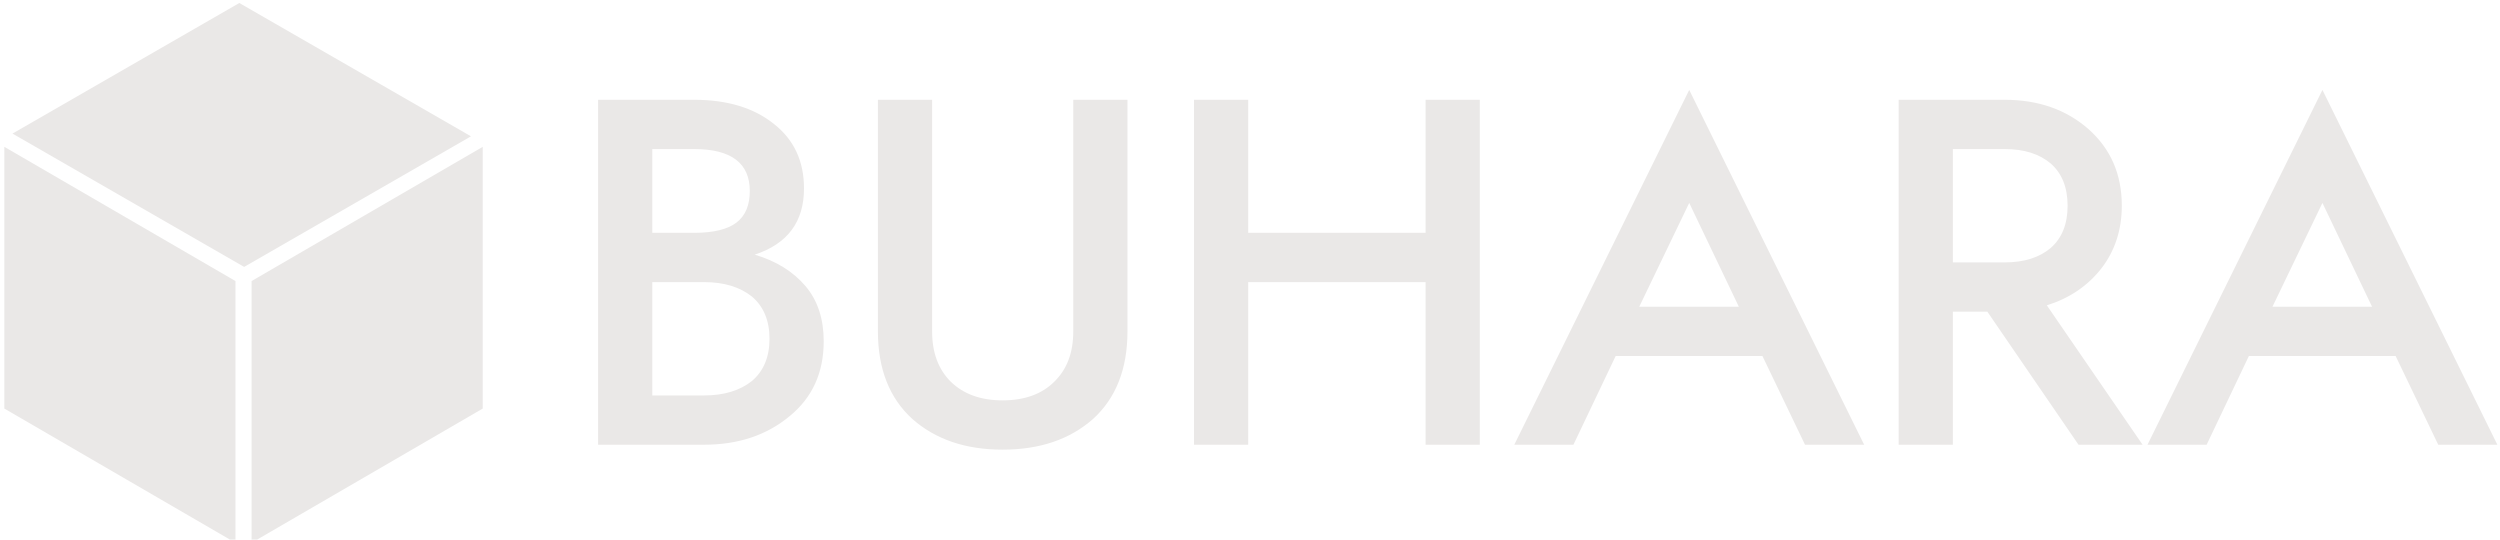<?xml version="1.0" encoding="UTF-8"?>
<svg xmlns="http://www.w3.org/2000/svg" data-v-423bf9ae="" viewBox="0 0 417 90" class="iconLeft">
  <g data-v-423bf9ae="" id="7c8385dd-99df-44fa-8dba-fba73873664d" fill="#EAE8E7" transform="matrix(5.871,0,0,5.871,94.008,0.205)">
    <path d="M0.98 2.80L0.98 12.60L3.99 12.60C4.96 12.60 5.77 12.33 6.42 11.79C7.07 11.26 7.39 10.55 7.39 9.66C7.39 9.03 7.22 8.50 6.87 8.09C6.52 7.68 6.04 7.38 5.43 7.20C6.37 6.89 6.83 6.26 6.83 5.32C6.83 4.55 6.55 3.94 5.98 3.49C5.41 3.03 4.65 2.80 3.71 2.80ZM2.52 6.58L2.52 4.20L3.71 4.20C4.76 4.20 5.29 4.60 5.29 5.39C5.29 5.79 5.17 6.09 4.91 6.29C4.66 6.48 4.26 6.58 3.71 6.58ZM2.52 7.98L3.99 7.98C4.56 7.98 5.01 8.12 5.35 8.39C5.68 8.67 5.85 9.07 5.85 9.59C5.85 10.11 5.68 10.51 5.35 10.79C5.01 11.06 4.56 11.20 3.99 11.20L2.52 11.20ZM8.93 2.80L8.93 9.38C8.93 10.45 9.26 11.28 9.91 11.87C10.57 12.45 11.42 12.74 12.47 12.74C13.53 12.74 14.38 12.45 15.04 11.87C15.69 11.28 16.02 10.45 16.02 9.38L16.02 2.80L14.48 2.80L14.48 9.38C14.48 9.99 14.30 10.46 13.94 10.81C13.59 11.16 13.10 11.34 12.47 11.34C11.85 11.34 11.36 11.16 11.00 10.81C10.65 10.46 10.47 9.99 10.47 9.38L10.47 2.80ZM17.91 2.80L17.91 12.60L19.45 12.60L19.45 7.98L24.49 7.98L24.49 12.60L26.03 12.60L26.03 2.80L24.49 2.80L24.49 6.58L19.45 6.58L19.45 2.80ZM31.98 2.52L27.01 12.60L28.69 12.60L29.89 10.08L34.06 10.08L35.27 12.60L36.95 12.60ZM31.98 5.73L33.39 8.68L30.56 8.68ZM37.93 2.80L37.93 12.60L39.47 12.60L39.47 8.82L40.45 8.82L43.04 12.60L44.86 12.60L42.14 8.64C42.78 8.44 43.30 8.09 43.69 7.59C44.07 7.10 44.27 6.50 44.27 5.81C44.27 4.91 43.95 4.19 43.32 3.63C42.69 3.08 41.90 2.80 40.94 2.80ZM39.47 4.20L40.94 4.20C41.50 4.20 41.93 4.34 42.25 4.61C42.57 4.89 42.73 5.29 42.73 5.81C42.73 6.33 42.57 6.73 42.25 7.01C41.93 7.28 41.50 7.42 40.94 7.42L39.47 7.42ZM49.97 2.52L45.00 12.60L46.68 12.60L47.88 10.08L52.05 10.08L53.26 12.60L54.94 12.60ZM49.97 5.73L51.38 8.68L48.55 8.68Z"></path>
  </g>
  <g data-v-423bf9ae="" id="0486d137-1d85-4bf3-8199-85a0fb51c0ea" transform="matrix(1.039,0,0,1.039,-6.135,-1.058)" stroke="none" fill="#EAE8E7">
    <path d="M83.4 66.608l-37.105 21.55v-42.02L83.4 24.59zM6.6 66.608l37.105 21.55v-42.02L6.6 24.59zM45.099 43.868L7.909 22.464 44.325 1.5l37.19 21.404z"></path>
  </g>
</svg>
